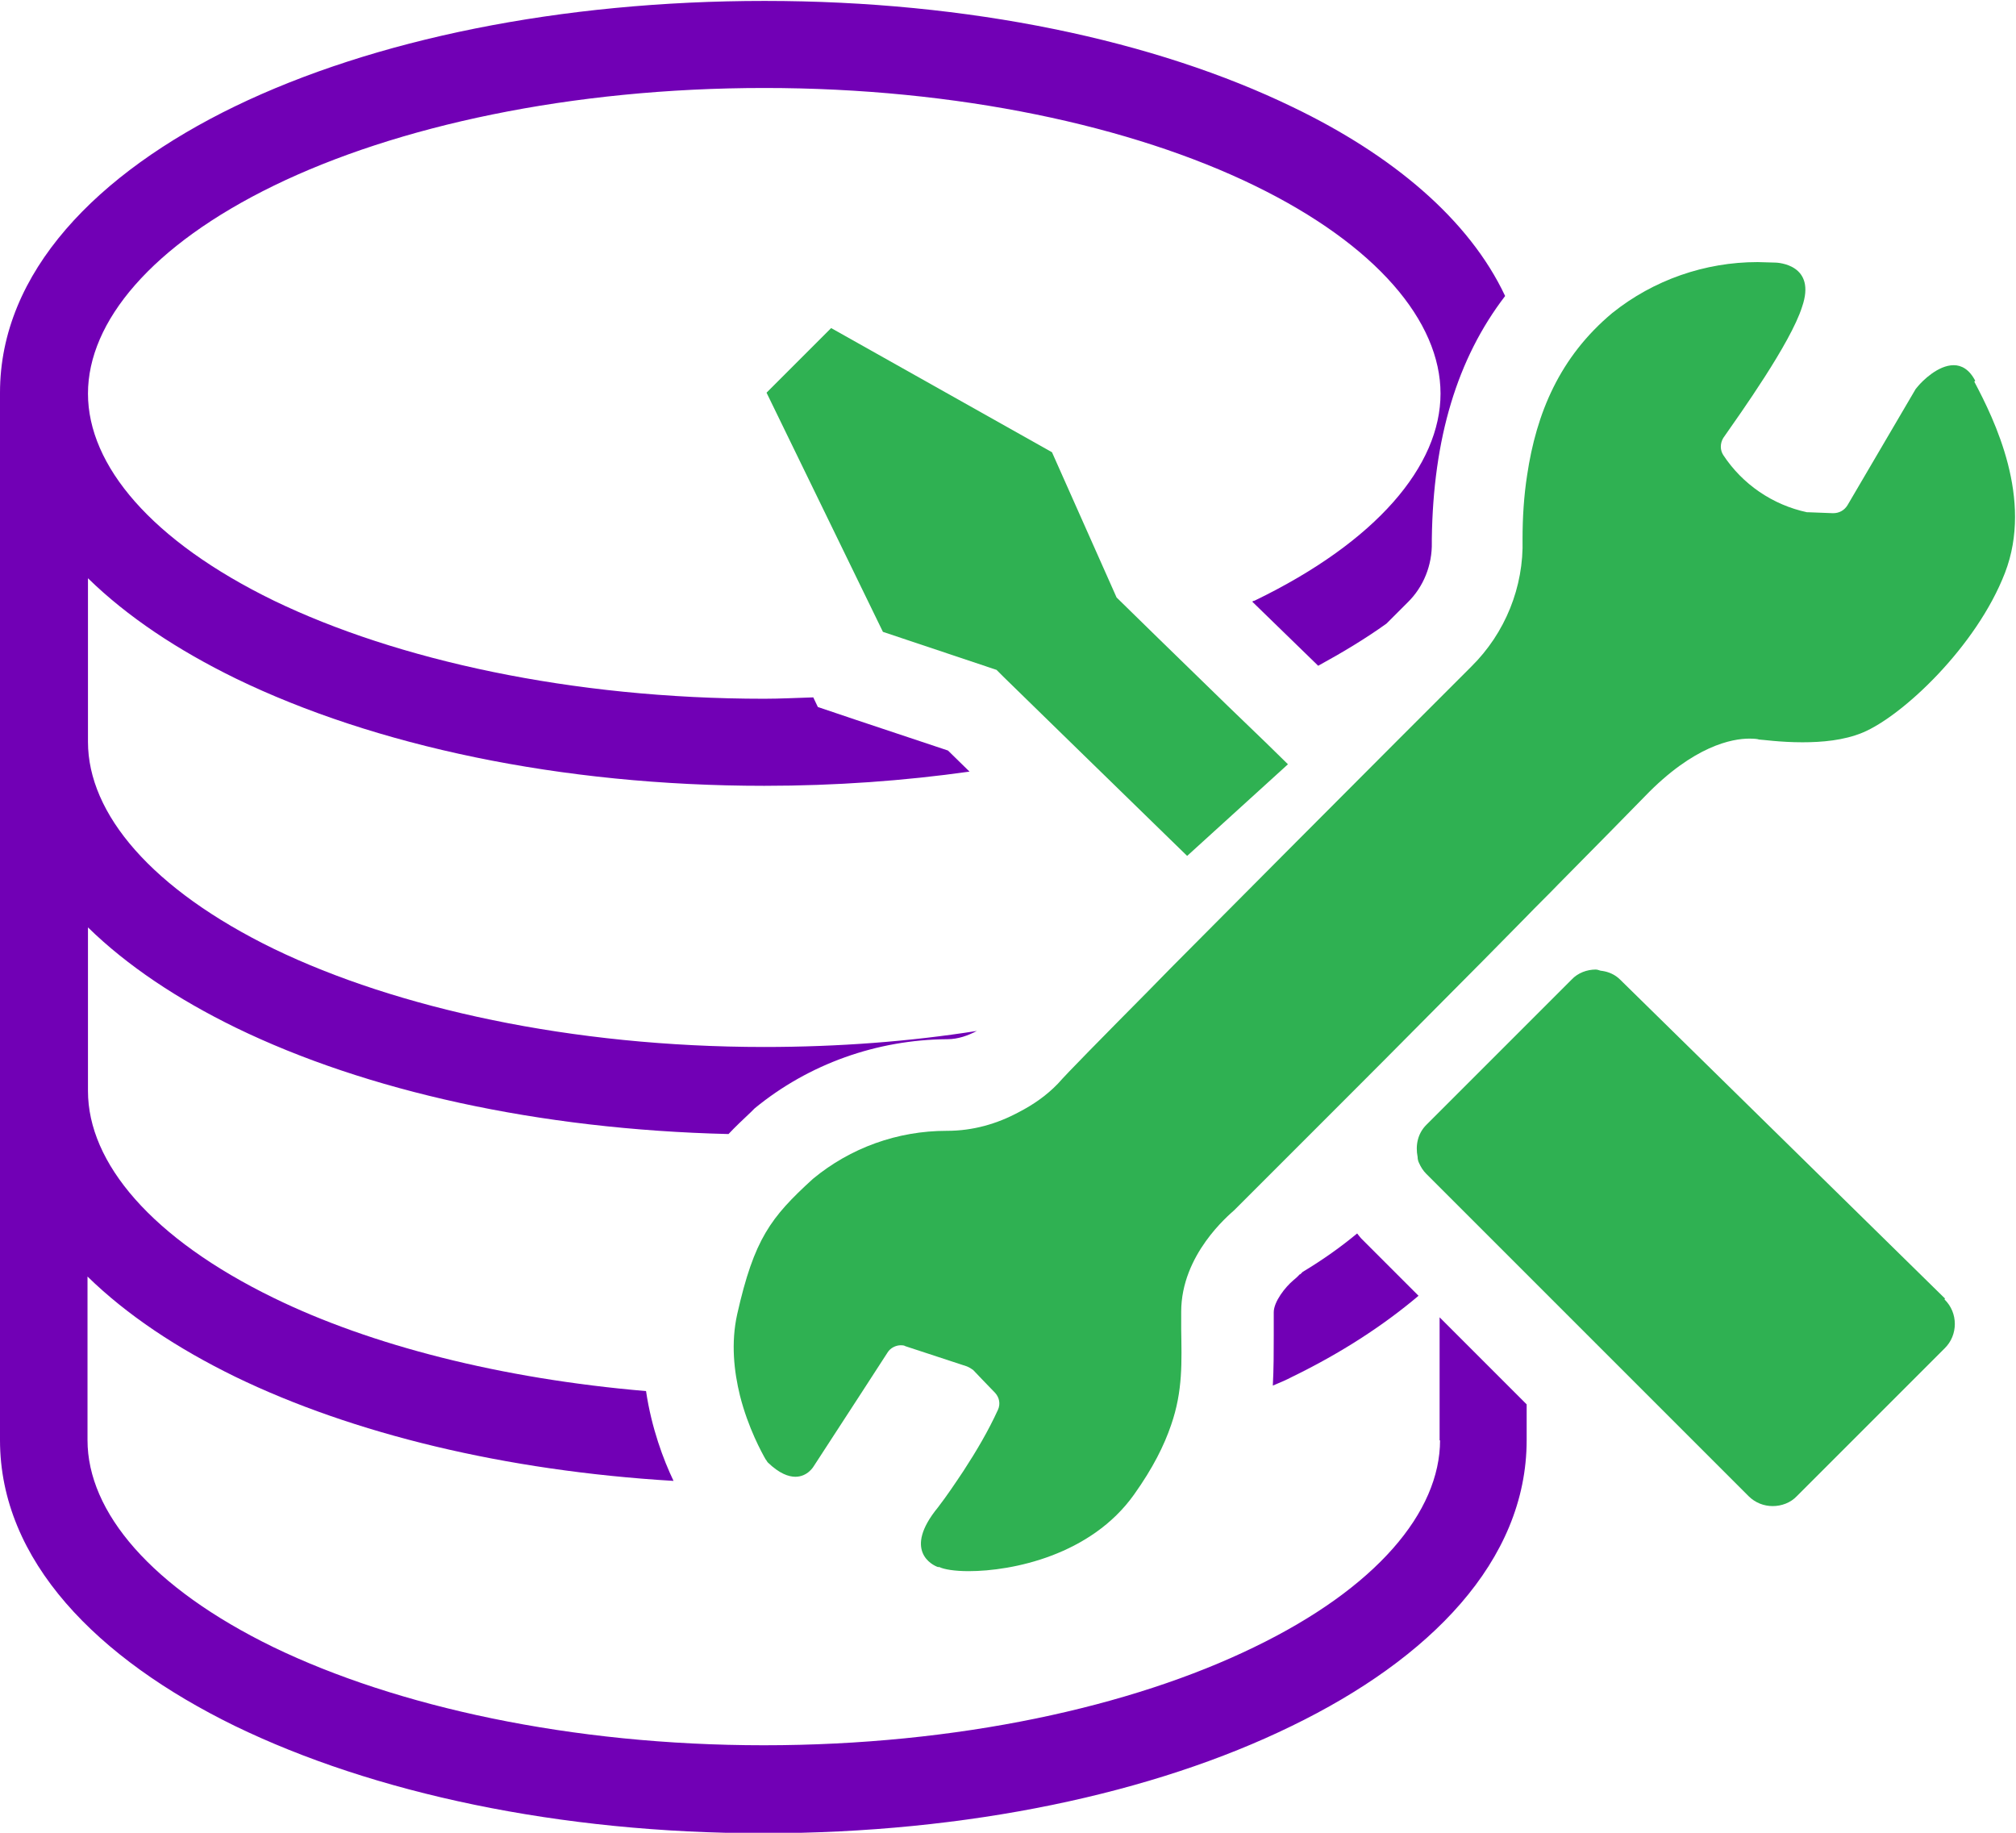 <svg xmlns="http://www.w3.org/2000/svg" id="Layer_2" data-name="Layer 2" viewBox="0 0 44 40"><defs><style>      .cls-1 {        fill: #7100b5;      }      .cls-2 {        fill: #2fb152;      }    </style></defs><path class="cls-1" d="M28.37,27.81l-.07.07-.07.06c-.18.15-.43.47-.43.7,0,.18,0,.34,0,.51,0,.35,0,.71-.02,1.09.14-.06.29-.12.42-.19,1.05-.51,1.98-1.11,2.76-1.77l-1.25-1.25s-.06-.07-.09-.11c-.35.29-.74.57-1.19.84-.02.02-.05.05-.05.05Z"></path><path class="cls-1" d="M31.43,31.43c0,1.57-1.39,3.23-4.06,4.52-2.67,1.3-6.48,2.14-10.7,2.14s-8.03-.85-10.7-2.14c-2.67-1.3-4.06-2.95-4.06-4.52v-3.57c.86.84,1.96,1.57,3.23,2.19,2.56,1.24,5.88,2.05,9.56,2.27-.22-.46-.48-1.15-.6-1.96-3.17-.27-6.01-1-8.12-2.03-2.67-1.3-4.06-2.95-4.06-4.52v-3.57c.86.84,1.96,1.57,3.23,2.19,2.84,1.38,6.6,2.22,10.75,2.32.15-.16.31-.31.49-.48l.04-.04.04-.04c1.18-.97,2.67-1.5,4.21-1.51.23,0,.45-.08.64-.18-1.46.23-3.02.35-4.64.35-4.21,0-8.03-.85-10.7-2.14-2.67-1.3-4.06-2.95-4.06-4.52v-3.57c.86.84,1.96,1.57,3.23,2.19,3.01,1.46,7.07,2.34,11.53,2.34,1.56,0,3.06-.11,4.48-.31l-.47-.46-2.04-.68-.8-.27-.1-.21c-.36.01-.71.03-1.07.03-4.21,0-8.03-.85-10.7-2.14-2.67-1.3-4.06-2.95-4.06-4.52s1.39-3.24,4.06-4.54c2.67-1.3,6.48-2.13,10.7-2.13s8.03.83,10.7,2.13c2.67,1.3,4.06,2.97,4.06,4.54s-1.39,3.23-4.06,4.52c-.02,0-.03.01-.05.02l1.44,1.4c.53-.29,1.03-.59,1.49-.92.11-.11.22-.22.33-.33l.13-.13c.35-.34.54-.82.53-1.31v-.04s0-.04,0-.04c.03-2.19.55-3.93,1.6-5.3-.79-1.68-2.47-3.08-4.63-4.12-3.01-1.46-7.07-2.32-11.53-2.32S8.15.86,5.13,2.32C2.12,3.78,0,5.94,0,8.57c0,6.57,0,16.21,0,22.86,0,2.63,2.12,4.77,5.13,6.24,3.01,1.46,7.07,2.34,11.53,2.34s8.52-.87,11.53-2.34c3.01-1.46,5.13-3.6,5.13-6.24v-.78l-1.9-1.9v2.69Z"></path><g><path class="cls-2" d="M43.11,8.31c-.13-.25-.3-.34-.47-.34-.34,0-.68.34-.78.46-.02.02-.03.04-.05.06l-1.49,2.54c-.07.11-.18.17-.31.17,0,0,0,0-.01,0l-.52-.02h-.04c-.75-.16-1.41-.61-1.83-1.25-.07-.11-.07-.25,0-.37.37-.53,1.47-2.07,1.72-2.86.32-.92-.51-.97-.6-.97h-.02c-.12,0-.23-.01-.35-.01-1.15,0-2.27.39-3.17,1.11-1.15.96-1.66,2.19-1.86,3.54-.07.45-.1.92-.1,1.4.03,1.04-.38,2.05-1.12,2.78-.05.05-.31.31-.68.68-.26.26-.58.58-.95.95-1.37,1.37-3.34,3.35-4.92,4.94-.17.17-.33.34-.49.5-1.01,1.02-1.78,1.8-1.98,2.03-.25.26-.54.46-.85.62-.48.26-1.01.41-1.57.41h-.01c-1.07,0-2.1.37-2.92,1.05-.92.84-1.28,1.31-1.65,2.95-.14.63-.07,1.25.06,1.78.18.71.48,1.25.56,1.39.02.02.03.05.05.07.25.24.45.31.6.31.27,0,.4-.23.4-.23l1.04-1.6.57-.88c.06-.1.18-.16.29-.16.03,0,.07,0,.1.02l1.34.44c.05.02.1.05.14.08l.2.21.28.29c.09.1.12.24.06.37-.21.46-.47.9-.75,1.33-.18.27-.36.54-.56.8-.77.94-.12,1.26,0,1.3h.03c.1.05.33.09.64.09.96,0,2.67-.35,3.61-1.67.42-.59.66-1.08.81-1.52.26-.75.23-1.38.22-2.1,0-.12,0-.25,0-.37,0-1.25,1.04-2.11,1.16-2.22l.03-.03c.12-.12.94-.94,2.04-2.04.72-.72,1.56-1.56,2.4-2.41.65-.65,1.3-1.31,1.9-1.92.24-.25.48-.48.7-.71.85-.86,1.54-1.56,1.89-1.92,1.07-1.11,1.91-1.26,2.28-1.26.12,0,.19.01.21.02.06,0,.46.06.95.06.42,0,.9-.04,1.31-.21.87-.36,2.49-1.88,3.11-3.49s-.23-3.34-.67-4.17Z"></path><polygon class="cls-2" points="21.75 14.62 21.91 14.78 23.56 16.39 25.53 18.31 25.91 18.68 28.11 16.68 27.63 16.21 26.8 15.41 25.28 13.93 24.37 13.04 22.96 9.87 18.14 7.16 16.73 8.57 19.27 13.79 21.75 14.62"></polygon><path class="cls-2" d="M42.45,28.34l-7.09-6.96c-.11-.11-.25-.17-.39-.19-.05,0-.09-.03-.14-.03-.19,0-.39.07-.53.22l-.96.96-1.96,1.96-.25.25c-.19.19-.24.45-.19.7,0,.04.01.09.03.13.04.09.09.17.16.24l2.21,2.21,4.82,4.82c.15.15.34.22.53.22s.39-.07.53-.22l3.22-3.22c.3-.29.3-.78,0-1.07,0,0,0,0,0,0Z"></path></g></svg>